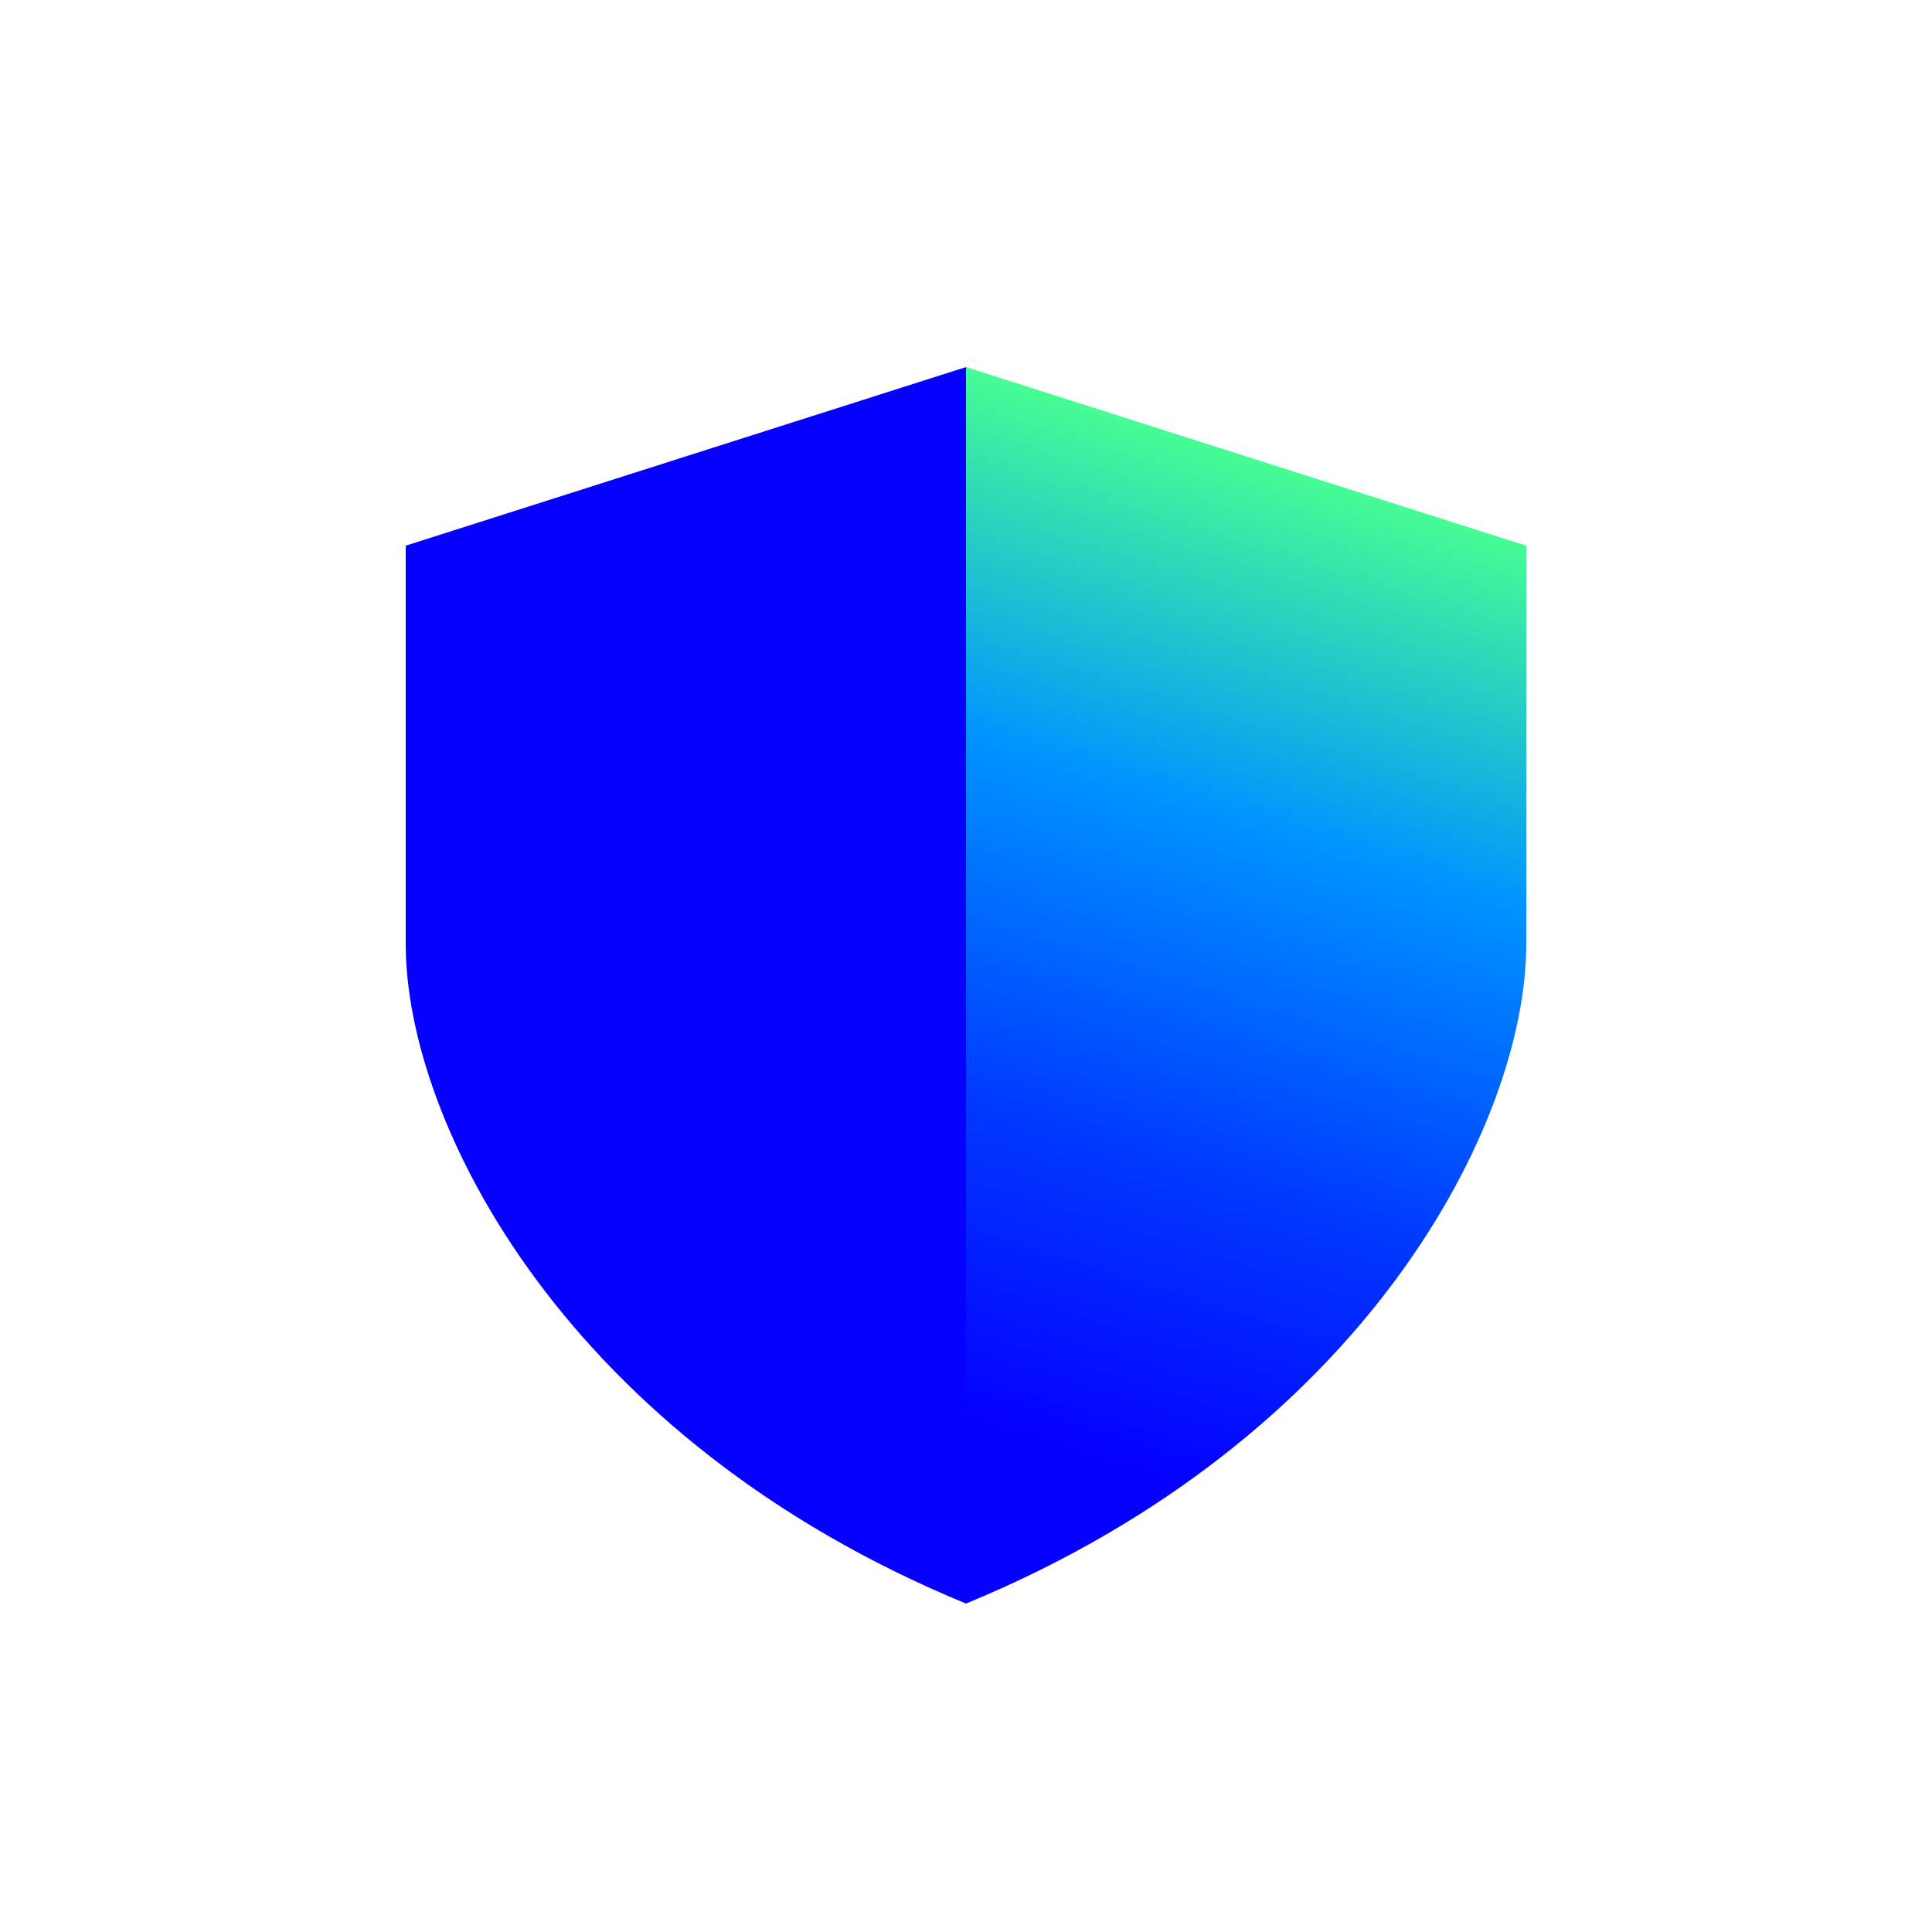 <svg xmlns='http://www.w3.org/2000/svg' viewBox='0 0 500 500' fill='white'><defs><linearGradient id='a' x1='609.58' x2='500.46' y1='-1336.58' y2='-1679.92' gradientTransform='matrix(1 0 0 -.98 -255.4 -1243.33)' gradientUnits='userSpaceOnUse'><stop offset='.02' stop-color='#00f'></stop><stop offset='.08' stop-color='#0094ff'></stop><stop offset='.16' stop-color='#48ff91'></stop><stop offset='.42' stop-color='#0094ff'></stop><stop offset='.68' stop-color='#0038ff'></stop><stop offset='.9' stop-color='#0500ff'></stop></linearGradient></defs><path xmlns='http://www.w3.org/2000/svg' fill='#fff' d='M0 0h500v500H0z'></path><path fill='#0500ff' d='M105 141.22 250 95v320c-103.57-42.67-145-124.45-145-170.66V141.22Z'></path><path fill='url(#a)' d='M395 141.22 250 95v320c103.57-42.67 145-124.45 145-170.66V141.22Z'></path></svg>